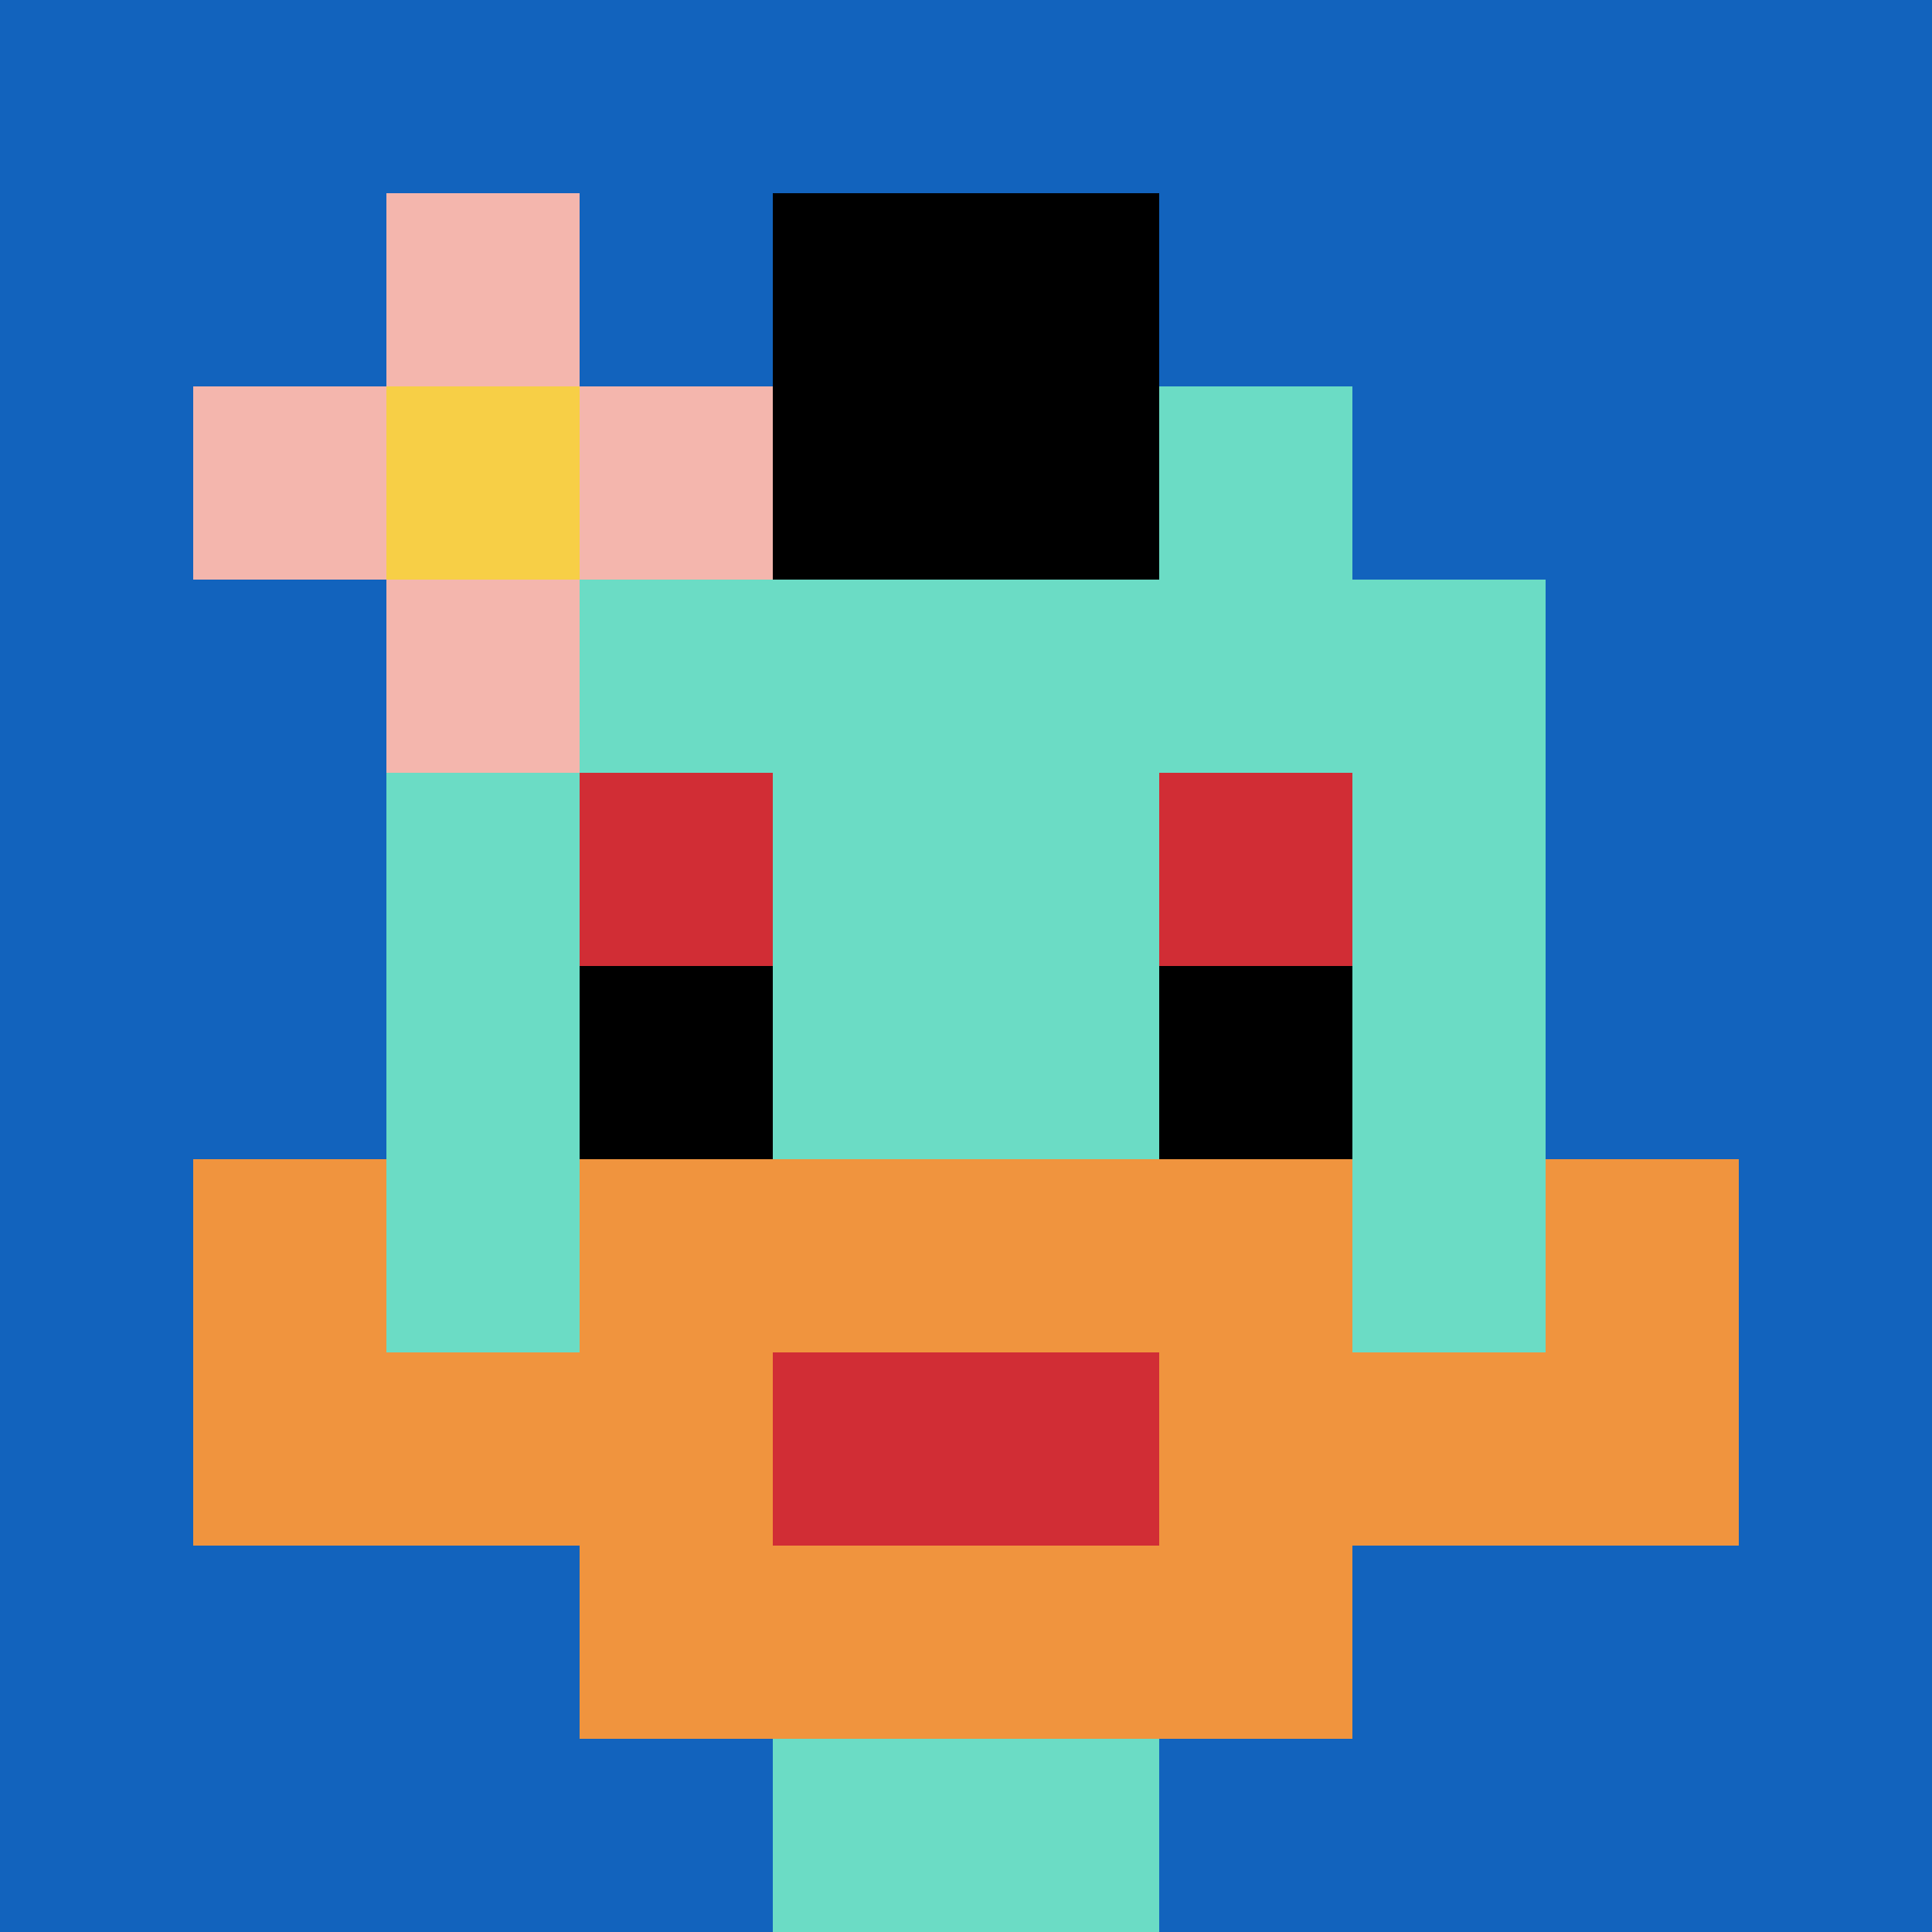 <svg xmlns="http://www.w3.org/2000/svg" version="1.1" width="1286" height="1286"><title>'goose-pfp-683734' by Dmitri Cherniak</title><desc>seed=683734
backgroundColor=#ffffff
padding=20
innerPadding=0
timeout=500
dimension=1
border=false
Save=function(){return n.handleSave()}
frame=84

Rendered at Tue Oct 03 2023 23:08:41 GMT-0300 (Argentina Standard Time)
Generated in &lt;1ms
</desc><defs></defs><rect width="100%" height="100%" fill="#ffffff"></rect><g><g id="0-0"><rect x="0" y="0" height="1286" width="1286" fill="#1263BD"></rect><g><rect id="0-0-3-2-4-7" x="385.8" y="257.2" width="514.4" height="900.2" fill="#6BDCC5"></rect><rect id="0-0-2-3-6-5" x="257.2" y="385.8" width="771.6" height="643" fill="#6BDCC5"></rect><rect id="0-0-4-8-2-2" x="514.4" y="1028.8" width="257.2" height="257.2" fill="#6BDCC5"></rect><rect id="0-0-1-7-8-1" x="128.6" y="900.2" width="1028.8" height="128.6" fill="#F0943E"></rect><rect id="0-0-3-6-4-3" x="385.8" y="771.6" width="514.4" height="385.8" fill="#F0943E"></rect><rect id="0-0-4-7-2-1" x="514.4" y="900.2" width="257.2" height="128.6" fill="#D12D35"></rect><rect id="0-0-1-6-1-2" x="128.6" y="771.6" width="128.6" height="257.2" fill="#F0943E"></rect><rect id="0-0-8-6-1-2" x="1028.8" y="771.6" width="128.6" height="257.2" fill="#F0943E"></rect><rect id="0-0-3-4-1-1" x="385.8" y="514.4" width="128.6" height="128.6" fill="#D12D35"></rect><rect id="0-0-6-4-1-1" x="771.6" y="514.4" width="128.6" height="128.6" fill="#D12D35"></rect><rect id="0-0-3-5-1-1" x="385.8" y="643" width="128.6" height="128.6" fill="#000000"></rect><rect id="0-0-6-5-1-1" x="771.6" y="643" width="128.6" height="128.6" fill="#000000"></rect><rect id="0-0-4-1-2-2" x="514.4" y="128.6" width="257.2" height="257.2" fill="#000000"></rect><rect id="0-0-1-2-3-1" x="128.6" y="257.2" width="385.8" height="128.6" fill="#F4B6AD"></rect><rect id="0-0-2-1-1-3" x="257.2" y="128.6" width="128.6" height="385.8" fill="#F4B6AD"></rect><rect id="0-0-2-2-1-1" x="257.2" y="257.2" width="128.6" height="128.6" fill="#F7CF46"></rect></g><rect x="0" y="0" stroke="white" stroke-width="0" height="1286" width="1286" fill="none"></rect></g></g></svg>